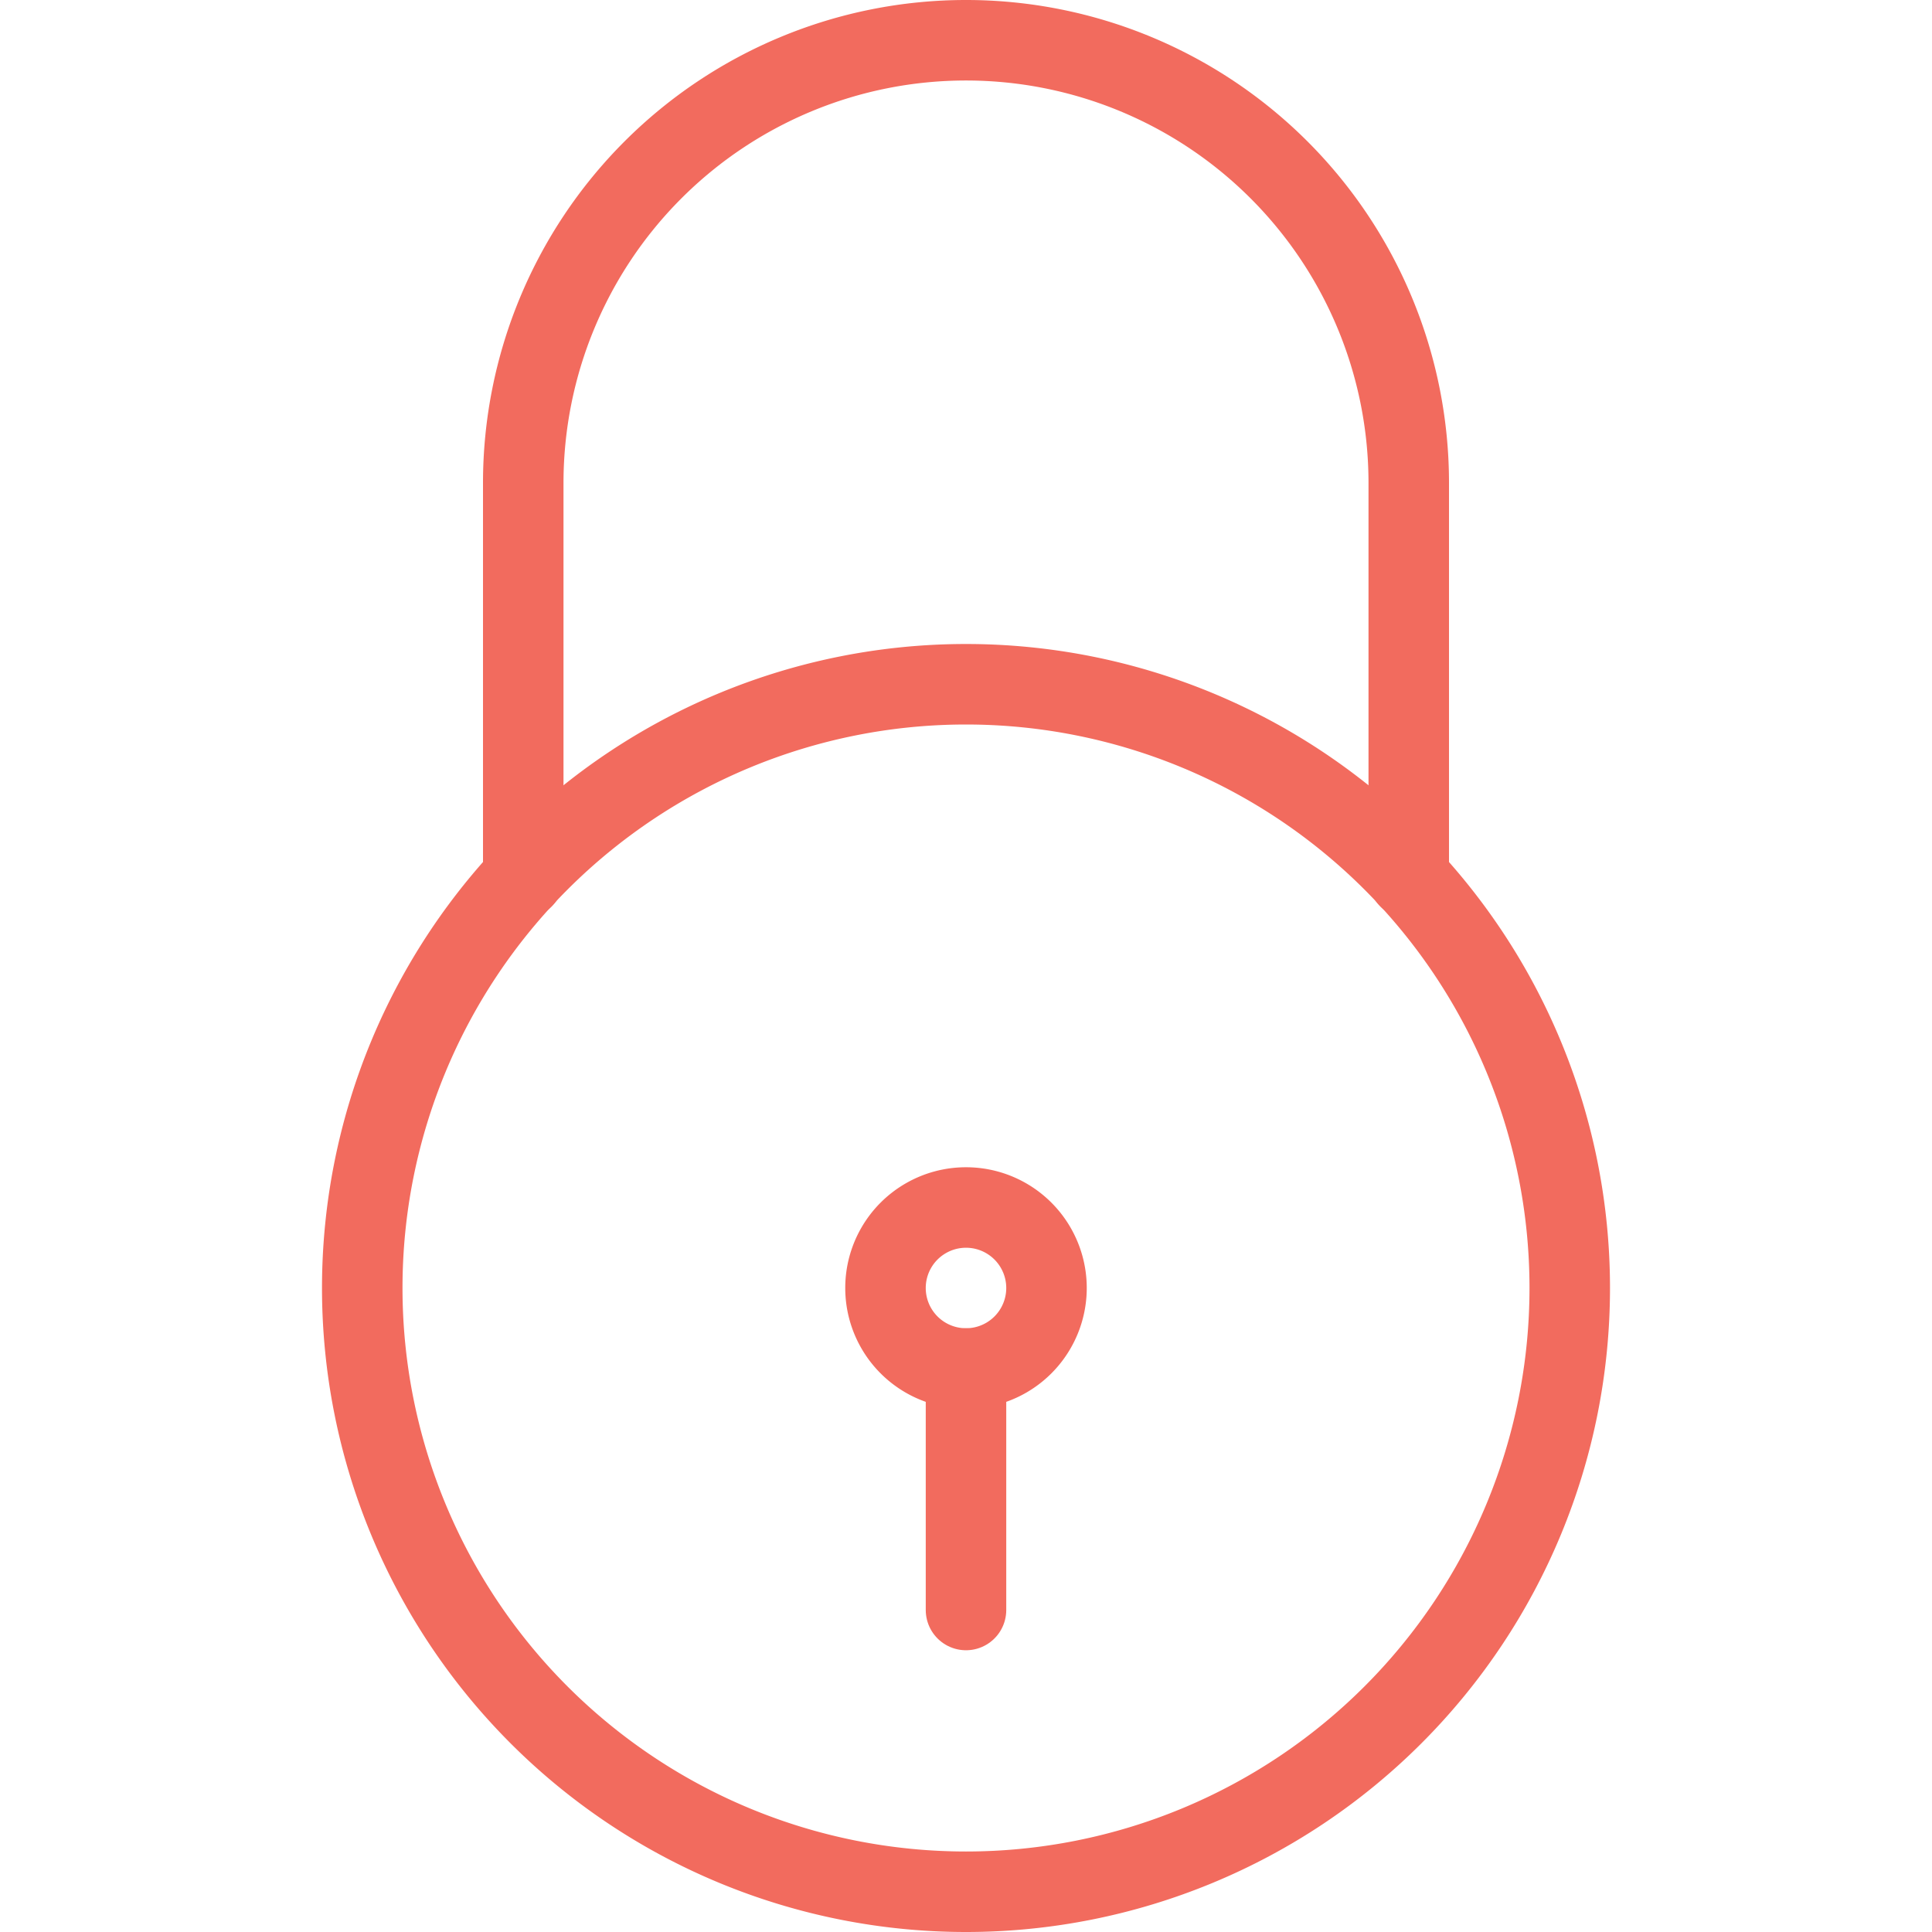 <svg viewBox="0 0 24 24" xmlns="http://www.w3.org/2000/svg"><path d="M4.500 16.000 A7.500 7.500 0 1 0 19.500 16.000 A7.500 7.500 0 1 0 4.500 16.000 Z" fill="none" stroke="#f26b5e" stroke-linecap="round" stroke-linejoin="round"></path><path d="M17.5,10.907V6a5.5,5.5,0,0,0-11,0v4.907" fill="none" stroke="#f26b5e" stroke-linecap="round" stroke-linejoin="round"></path><path d="M11.000 16.000 A1.000 1.000 0 1 0 13.000 16.000 A1.000 1.000 0 1 0 11.000 16.000 Z" fill="none" stroke="#f26b5e" stroke-linecap="round" stroke-linejoin="round"></path><path d="M12 17L12 20" fill="none" stroke="#f26b5e" stroke-linecap="round" stroke-linejoin="round"></path></svg>